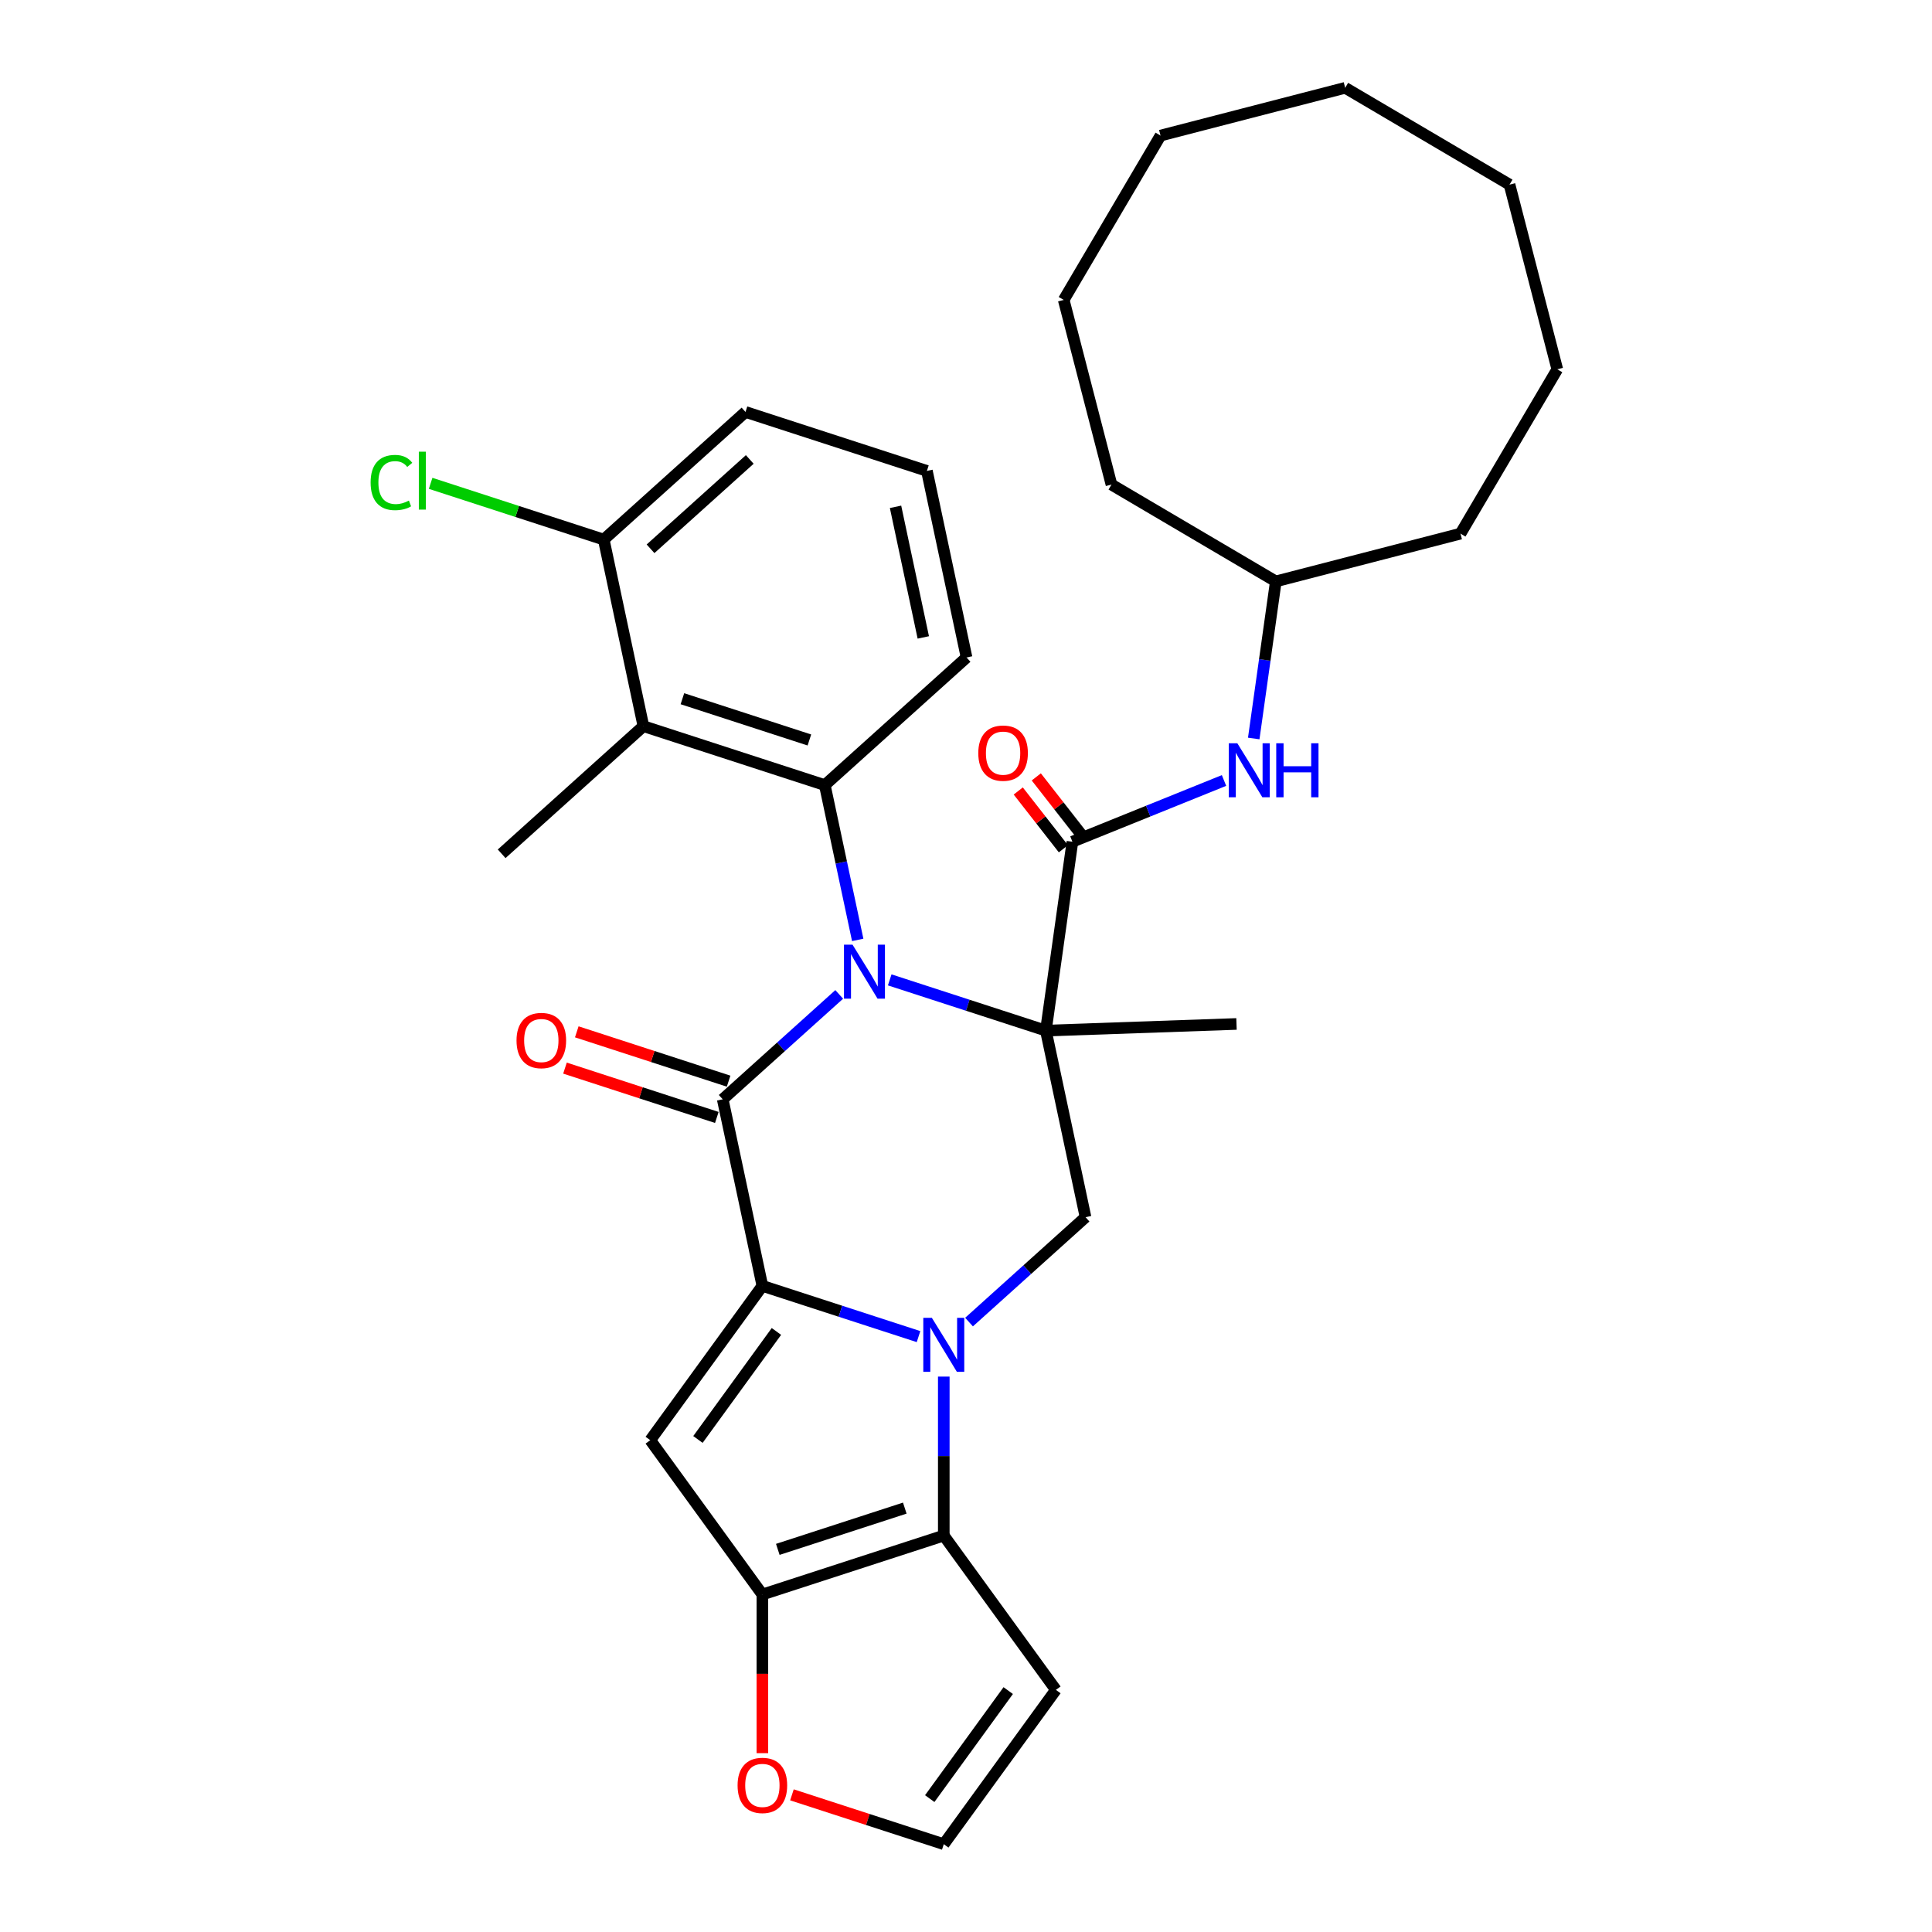 <?xml version='1.0' encoding='iso-8859-1'?>
<svg version='1.1' baseProfile='full'
              xmlns='http://www.w3.org/2000/svg'
                      xmlns:rdkit='http://www.rdkit.org/xml'
                      xmlns:xlink='http://www.w3.org/1999/xlink'
                  xml:space='preserve'
width='1000px' height='1000px' viewBox='0 0 1000 1000'>
<!-- END OF HEADER -->
<rect style='opacity:1.0;fill:#FFFFFF;stroke:none' width='1000' height='1000' x='0' y='0'> </rect>
<path class='bond-0' d='M 460.519,507.184 L 500.93,520.314' style='fill:none;fill-rule:evenodd;stroke:#0000FF;stroke-width:6px;stroke-linecap:butt;stroke-linejoin:miter;stroke-opacity:1' />
<path class='bond-0' d='M 500.93,520.314 L 541.342,533.445' style='fill:none;fill-rule:evenodd;stroke:#000000;stroke-width:6px;stroke-linecap:butt;stroke-linejoin:miter;stroke-opacity:1' />
<path class='bond-3' d='M 434.376,514.706 L 404.227,541.852' style='fill:none;fill-rule:evenodd;stroke:#0000FF;stroke-width:6px;stroke-linecap:butt;stroke-linejoin:miter;stroke-opacity:1' />
<path class='bond-3' d='M 404.227,541.852 L 374.079,568.998' style='fill:none;fill-rule:evenodd;stroke:#000000;stroke-width:6px;stroke-linecap:butt;stroke-linejoin:miter;stroke-opacity:1' />
<path class='bond-6' d='M 443.951,486.489 L 435.436,446.428' style='fill:none;fill-rule:evenodd;stroke:#0000FF;stroke-width:6px;stroke-linecap:butt;stroke-linejoin:miter;stroke-opacity:1' />
<path class='bond-6' d='M 435.436,446.428 L 426.921,406.367' style='fill:none;fill-rule:evenodd;stroke:#000000;stroke-width:6px;stroke-linecap:butt;stroke-linejoin:miter;stroke-opacity:1' />
<path class='bond-8' d='M 541.342,533.445 L 555.082,435.679' style='fill:none;fill-rule:evenodd;stroke:#000000;stroke-width:6px;stroke-linecap:butt;stroke-linejoin:miter;stroke-opacity:1' />
<path class='bond-9' d='M 541.342,533.445 L 561.868,630.014' style='fill:none;fill-rule:evenodd;stroke:#000000;stroke-width:6px;stroke-linecap:butt;stroke-linejoin:miter;stroke-opacity:1' />
<path class='bond-18' d='M 541.342,533.445 L 640.009,529.999' style='fill:none;fill-rule:evenodd;stroke:#000000;stroke-width:6px;stroke-linecap:butt;stroke-linejoin:miter;stroke-opacity:1' />
<path class='bond-1' d='M 394.605,665.567 L 374.079,568.998' style='fill:none;fill-rule:evenodd;stroke:#000000;stroke-width:6px;stroke-linecap:butt;stroke-linejoin:miter;stroke-opacity:1' />
<path class='bond-2' d='M 394.605,665.567 L 435.017,678.698' style='fill:none;fill-rule:evenodd;stroke:#000000;stroke-width:6px;stroke-linecap:butt;stroke-linejoin:miter;stroke-opacity:1' />
<path class='bond-2' d='M 435.017,678.698 L 475.429,691.828' style='fill:none;fill-rule:evenodd;stroke:#0000FF;stroke-width:6px;stroke-linecap:butt;stroke-linejoin:miter;stroke-opacity:1' />
<path class='bond-4' d='M 394.605,665.567 L 336.575,745.439' style='fill:none;fill-rule:evenodd;stroke:#000000;stroke-width:6px;stroke-linecap:butt;stroke-linejoin:miter;stroke-opacity:1' />
<path class='bond-4' d='M 401.875,689.154 L 361.254,745.064' style='fill:none;fill-rule:evenodd;stroke:#000000;stroke-width:6px;stroke-linecap:butt;stroke-linejoin:miter;stroke-opacity:1' />
<path class='bond-5' d='M 488.5,712.523 L 488.5,753.663' style='fill:none;fill-rule:evenodd;stroke:#0000FF;stroke-width:6px;stroke-linecap:butt;stroke-linejoin:miter;stroke-opacity:1' />
<path class='bond-5' d='M 488.5,753.663 L 488.5,794.802' style='fill:none;fill-rule:evenodd;stroke:#000000;stroke-width:6px;stroke-linecap:butt;stroke-linejoin:miter;stroke-opacity:1' />
<path class='bond-32' d='M 501.572,684.306 L 531.72,657.16' style='fill:none;fill-rule:evenodd;stroke:#0000FF;stroke-width:6px;stroke-linecap:butt;stroke-linejoin:miter;stroke-opacity:1' />
<path class='bond-32' d='M 531.72,657.16 L 561.868,630.014' style='fill:none;fill-rule:evenodd;stroke:#000000;stroke-width:6px;stroke-linecap:butt;stroke-linejoin:miter;stroke-opacity:1' />
<path class='bond-14' d='M 377.13,559.608 L 337.834,546.84' style='fill:none;fill-rule:evenodd;stroke:#000000;stroke-width:6px;stroke-linecap:butt;stroke-linejoin:miter;stroke-opacity:1' />
<path class='bond-14' d='M 337.834,546.84 L 298.538,534.072' style='fill:none;fill-rule:evenodd;stroke:#FF0000;stroke-width:6px;stroke-linecap:butt;stroke-linejoin:miter;stroke-opacity:1' />
<path class='bond-14' d='M 371.028,578.387 L 331.732,565.619' style='fill:none;fill-rule:evenodd;stroke:#000000;stroke-width:6px;stroke-linecap:butt;stroke-linejoin:miter;stroke-opacity:1' />
<path class='bond-14' d='M 331.732,565.619 L 292.436,552.851' style='fill:none;fill-rule:evenodd;stroke:#FF0000;stroke-width:6px;stroke-linecap:butt;stroke-linejoin:miter;stroke-opacity:1' />
<path class='bond-7' d='M 336.575,745.439 L 394.605,825.31' style='fill:none;fill-rule:evenodd;stroke:#000000;stroke-width:6px;stroke-linecap:butt;stroke-linejoin:miter;stroke-opacity:1' />
<path class='bond-11' d='M 488.5,794.802 L 546.53,874.674' style='fill:none;fill-rule:evenodd;stroke:#000000;stroke-width:6px;stroke-linecap:butt;stroke-linejoin:miter;stroke-opacity:1' />
<path class='bond-34' d='M 488.5,794.802 L 394.605,825.31' style='fill:none;fill-rule:evenodd;stroke:#000000;stroke-width:6px;stroke-linecap:butt;stroke-linejoin:miter;stroke-opacity:1' />
<path class='bond-34' d='M 468.314,780.599 L 402.588,801.955' style='fill:none;fill-rule:evenodd;stroke:#000000;stroke-width:6px;stroke-linecap:butt;stroke-linejoin:miter;stroke-opacity:1' />
<path class='bond-10' d='M 426.921,406.367 L 333.026,375.859' style='fill:none;fill-rule:evenodd;stroke:#000000;stroke-width:6px;stroke-linecap:butt;stroke-linejoin:miter;stroke-opacity:1' />
<path class='bond-10' d='M 418.938,383.012 L 353.212,361.656' style='fill:none;fill-rule:evenodd;stroke:#000000;stroke-width:6px;stroke-linecap:butt;stroke-linejoin:miter;stroke-opacity:1' />
<path class='bond-19' d='M 426.921,406.367 L 500.289,340.306' style='fill:none;fill-rule:evenodd;stroke:#000000;stroke-width:6px;stroke-linecap:butt;stroke-linejoin:miter;stroke-opacity:1' />
<path class='bond-13' d='M 394.605,825.31 L 394.605,866.371' style='fill:none;fill-rule:evenodd;stroke:#000000;stroke-width:6px;stroke-linecap:butt;stroke-linejoin:miter;stroke-opacity:1' />
<path class='bond-13' d='M 394.605,866.371 L 394.605,907.431' style='fill:none;fill-rule:evenodd;stroke:#FF0000;stroke-width:6px;stroke-linecap:butt;stroke-linejoin:miter;stroke-opacity:1' />
<path class='bond-12' d='M 555.082,435.679 L 594.315,419.828' style='fill:none;fill-rule:evenodd;stroke:#000000;stroke-width:6px;stroke-linecap:butt;stroke-linejoin:miter;stroke-opacity:1' />
<path class='bond-12' d='M 594.315,419.828 L 633.548,403.976' style='fill:none;fill-rule:evenodd;stroke:#0000FF;stroke-width:6px;stroke-linecap:butt;stroke-linejoin:miter;stroke-opacity:1' />
<path class='bond-17' d='M 559.75,432.032 L 548.067,417.077' style='fill:none;fill-rule:evenodd;stroke:#000000;stroke-width:6px;stroke-linecap:butt;stroke-linejoin:miter;stroke-opacity:1' />
<path class='bond-17' d='M 548.067,417.077 L 536.383,402.121' style='fill:none;fill-rule:evenodd;stroke:#FF0000;stroke-width:6px;stroke-linecap:butt;stroke-linejoin:miter;stroke-opacity:1' />
<path class='bond-17' d='M 550.414,439.326 L 538.731,424.37' style='fill:none;fill-rule:evenodd;stroke:#000000;stroke-width:6px;stroke-linecap:butt;stroke-linejoin:miter;stroke-opacity:1' />
<path class='bond-17' d='M 538.731,424.37 L 527.047,409.414' style='fill:none;fill-rule:evenodd;stroke:#FF0000;stroke-width:6px;stroke-linecap:butt;stroke-linejoin:miter;stroke-opacity:1' />
<path class='bond-16' d='M 333.026,375.859 L 312.5,279.29' style='fill:none;fill-rule:evenodd;stroke:#000000;stroke-width:6px;stroke-linecap:butt;stroke-linejoin:miter;stroke-opacity:1' />
<path class='bond-22' d='M 333.026,375.859 L 259.658,441.92' style='fill:none;fill-rule:evenodd;stroke:#000000;stroke-width:6px;stroke-linecap:butt;stroke-linejoin:miter;stroke-opacity:1' />
<path class='bond-35' d='M 546.53,874.674 L 488.5,954.545' style='fill:none;fill-rule:evenodd;stroke:#000000;stroke-width:6px;stroke-linecap:butt;stroke-linejoin:miter;stroke-opacity:1' />
<path class='bond-35' d='M 521.851,875.049 L 481.23,930.959' style='fill:none;fill-rule:evenodd;stroke:#000000;stroke-width:6px;stroke-linecap:butt;stroke-linejoin:miter;stroke-opacity:1' />
<path class='bond-21' d='M 648.932,382.247 L 654.646,341.588' style='fill:none;fill-rule:evenodd;stroke:#0000FF;stroke-width:6px;stroke-linecap:butt;stroke-linejoin:miter;stroke-opacity:1' />
<path class='bond-21' d='M 654.646,341.588 L 660.36,300.929' style='fill:none;fill-rule:evenodd;stroke:#000000;stroke-width:6px;stroke-linecap:butt;stroke-linejoin:miter;stroke-opacity:1' />
<path class='bond-15' d='M 409.908,929.009 L 449.204,941.777' style='fill:none;fill-rule:evenodd;stroke:#FF0000;stroke-width:6px;stroke-linecap:butt;stroke-linejoin:miter;stroke-opacity:1' />
<path class='bond-15' d='M 449.204,941.777 L 488.5,954.545' style='fill:none;fill-rule:evenodd;stroke:#000000;stroke-width:6px;stroke-linecap:butt;stroke-linejoin:miter;stroke-opacity:1' />
<path class='bond-20' d='M 312.5,279.29 L 267.695,264.732' style='fill:none;fill-rule:evenodd;stroke:#000000;stroke-width:6px;stroke-linecap:butt;stroke-linejoin:miter;stroke-opacity:1' />
<path class='bond-20' d='M 267.695,264.732 L 222.89,250.174' style='fill:none;fill-rule:evenodd;stroke:#00CC00;stroke-width:6px;stroke-linecap:butt;stroke-linejoin:miter;stroke-opacity:1' />
<path class='bond-33' d='M 312.5,279.29 L 385.868,213.229' style='fill:none;fill-rule:evenodd;stroke:#000000;stroke-width:6px;stroke-linecap:butt;stroke-linejoin:miter;stroke-opacity:1' />
<path class='bond-33' d='M 336.717,284.054 L 388.075,237.811' style='fill:none;fill-rule:evenodd;stroke:#000000;stroke-width:6px;stroke-linecap:butt;stroke-linejoin:miter;stroke-opacity:1' />
<path class='bond-23' d='M 500.289,340.306 L 479.763,243.737' style='fill:none;fill-rule:evenodd;stroke:#000000;stroke-width:6px;stroke-linecap:butt;stroke-linejoin:miter;stroke-opacity:1' />
<path class='bond-23' d='M 477.896,329.926 L 463.528,262.328' style='fill:none;fill-rule:evenodd;stroke:#000000;stroke-width:6px;stroke-linecap:butt;stroke-linejoin:miter;stroke-opacity:1' />
<path class='bond-25' d='M 660.36,300.929 L 755.942,276.21' style='fill:none;fill-rule:evenodd;stroke:#000000;stroke-width:6px;stroke-linecap:butt;stroke-linejoin:miter;stroke-opacity:1' />
<path class='bond-26' d='M 660.36,300.929 L 575.294,250.822' style='fill:none;fill-rule:evenodd;stroke:#000000;stroke-width:6px;stroke-linecap:butt;stroke-linejoin:miter;stroke-opacity:1' />
<path class='bond-24' d='M 479.763,243.737 L 385.868,213.229' style='fill:none;fill-rule:evenodd;stroke:#000000;stroke-width:6px;stroke-linecap:butt;stroke-linejoin:miter;stroke-opacity:1' />
<path class='bond-28' d='M 755.942,276.21 L 806.05,191.144' style='fill:none;fill-rule:evenodd;stroke:#000000;stroke-width:6px;stroke-linecap:butt;stroke-linejoin:miter;stroke-opacity:1' />
<path class='bond-27' d='M 575.294,250.822 L 550.575,155.24' style='fill:none;fill-rule:evenodd;stroke:#000000;stroke-width:6px;stroke-linecap:butt;stroke-linejoin:miter;stroke-opacity:1' />
<path class='bond-29' d='M 550.575,155.24 L 600.683,70.174' style='fill:none;fill-rule:evenodd;stroke:#000000;stroke-width:6px;stroke-linecap:butt;stroke-linejoin:miter;stroke-opacity:1' />
<path class='bond-30' d='M 806.05,191.144 L 781.331,95.562' style='fill:none;fill-rule:evenodd;stroke:#000000;stroke-width:6px;stroke-linecap:butt;stroke-linejoin:miter;stroke-opacity:1' />
<path class='bond-31' d='M 600.683,70.174 L 696.265,45.455' style='fill:none;fill-rule:evenodd;stroke:#000000;stroke-width:6px;stroke-linecap:butt;stroke-linejoin:miter;stroke-opacity:1' />
<path class='bond-36' d='M 781.331,95.562 L 696.265,45.455' style='fill:none;fill-rule:evenodd;stroke:#000000;stroke-width:6px;stroke-linecap:butt;stroke-linejoin:miter;stroke-opacity:1' />
<path  class='atom-0' d='M 441.267 488.957
L 450.429 503.766
Q 451.337 505.227, 452.798 507.873
Q 454.259 510.519, 454.338 510.677
L 454.338 488.957
L 458.05 488.957
L 458.05 516.916
L 454.22 516.916
L 444.387 500.725
Q 443.241 498.83, 442.017 496.658
Q 440.832 494.486, 440.477 493.814
L 440.477 516.916
L 436.844 516.916
L 436.844 488.957
L 441.267 488.957
' fill='#0000FF'/>
<path  class='atom-3' d='M 482.32 682.096
L 491.482 696.905
Q 492.39 698.366, 493.851 701.012
Q 495.312 703.658, 495.391 703.816
L 495.391 682.096
L 499.103 682.096
L 499.103 710.055
L 495.273 710.055
L 485.44 693.864
Q 484.294 691.968, 483.07 689.796
Q 481.885 687.624, 481.53 686.953
L 481.53 710.055
L 477.897 710.055
L 477.897 682.096
L 482.32 682.096
' fill='#0000FF'/>
<path  class='atom-13' d='M 640.44 384.716
L 649.601 399.525
Q 650.51 400.986, 651.971 403.632
Q 653.432 406.278, 653.511 406.435
L 653.511 384.716
L 657.223 384.716
L 657.223 412.675
L 653.393 412.675
L 643.559 396.484
Q 642.414 394.588, 641.19 392.416
Q 640.005 390.244, 639.65 389.573
L 639.65 412.675
L 636.017 412.675
L 636.017 384.716
L 640.44 384.716
' fill='#0000FF'/>
<path  class='atom-13' d='M 660.58 384.716
L 664.371 384.716
L 664.371 396.602
L 678.667 396.602
L 678.667 384.716
L 682.458 384.716
L 682.458 412.675
L 678.667 412.675
L 678.667 399.762
L 664.371 399.762
L 664.371 412.675
L 660.58 412.675
L 660.58 384.716
' fill='#0000FF'/>
<path  class='atom-14' d='M 381.771 924.116
Q 381.771 917.403, 385.088 913.651
Q 388.405 909.9, 394.605 909.9
Q 400.805 909.9, 404.123 913.651
Q 407.44 917.403, 407.44 924.116
Q 407.44 930.909, 404.083 934.779
Q 400.726 938.609, 394.605 938.609
Q 388.445 938.609, 385.088 934.779
Q 381.771 930.948, 381.771 924.116
M 394.605 935.45
Q 398.87 935.45, 401.161 932.607
Q 403.491 929.724, 403.491 924.116
Q 403.491 918.627, 401.161 915.863
Q 398.87 913.059, 394.605 913.059
Q 390.34 913.059, 388.01 915.823
Q 385.72 918.587, 385.72 924.116
Q 385.72 929.763, 388.01 932.607
Q 390.34 935.45, 394.605 935.45
' fill='#FF0000'/>
<path  class='atom-15' d='M 267.35 538.569
Q 267.35 531.855, 270.667 528.104
Q 273.984 524.352, 280.184 524.352
Q 286.384 524.352, 289.701 528.104
Q 293.019 531.855, 293.019 538.569
Q 293.019 545.361, 289.662 549.231
Q 286.305 553.062, 280.184 553.062
Q 274.024 553.062, 270.667 549.231
Q 267.35 545.4, 267.35 538.569
M 280.184 549.902
Q 284.449 549.902, 286.74 547.059
Q 289.07 544.176, 289.07 538.569
Q 289.07 533.079, 286.74 530.315
Q 284.449 527.511, 280.184 527.511
Q 275.919 527.511, 273.589 530.275
Q 271.299 533.04, 271.299 538.569
Q 271.299 544.216, 273.589 547.059
Q 275.919 549.902, 280.184 549.902
' fill='#FF0000'/>
<path  class='atom-18' d='M 506.359 389.817
Q 506.359 383.104, 509.676 379.352
Q 512.993 375.601, 519.193 375.601
Q 525.393 375.601, 528.71 379.352
Q 532.028 383.104, 532.028 389.817
Q 532.028 396.61, 528.671 400.48
Q 525.314 404.31, 519.193 404.31
Q 513.033 404.31, 509.676 400.48
Q 506.359 396.649, 506.359 389.817
M 519.193 401.151
Q 523.458 401.151, 525.749 398.308
Q 528.079 395.425, 528.079 389.817
Q 528.079 384.328, 525.749 381.564
Q 523.458 378.76, 519.193 378.76
Q 514.928 378.76, 512.598 381.524
Q 510.308 384.289, 510.308 389.817
Q 510.308 395.464, 512.598 398.308
Q 514.928 401.151, 519.193 401.151
' fill='#FF0000'/>
<path  class='atom-21' d='M 191.83 249.749
Q 191.83 242.799, 195.068 239.166
Q 198.346 235.493, 204.546 235.493
Q 210.312 235.493, 213.392 239.56
L 210.786 241.693
Q 208.535 238.731, 204.546 238.731
Q 200.321 238.731, 198.07 241.574
Q 195.858 244.378, 195.858 249.749
Q 195.858 255.278, 198.149 258.121
Q 200.479 260.964, 204.981 260.964
Q 208.061 260.964, 211.654 259.108
L 212.76 262.07
Q 211.299 263.018, 209.088 263.571
Q 206.876 264.124, 204.428 264.124
Q 198.346 264.124, 195.068 260.412
Q 191.83 256.699, 191.83 249.749
' fill='#00CC00'/>
<path  class='atom-21' d='M 216.788 233.795
L 220.421 233.795
L 220.421 263.768
L 216.788 263.768
L 216.788 233.795
' fill='#00CC00'/>
</svg>
